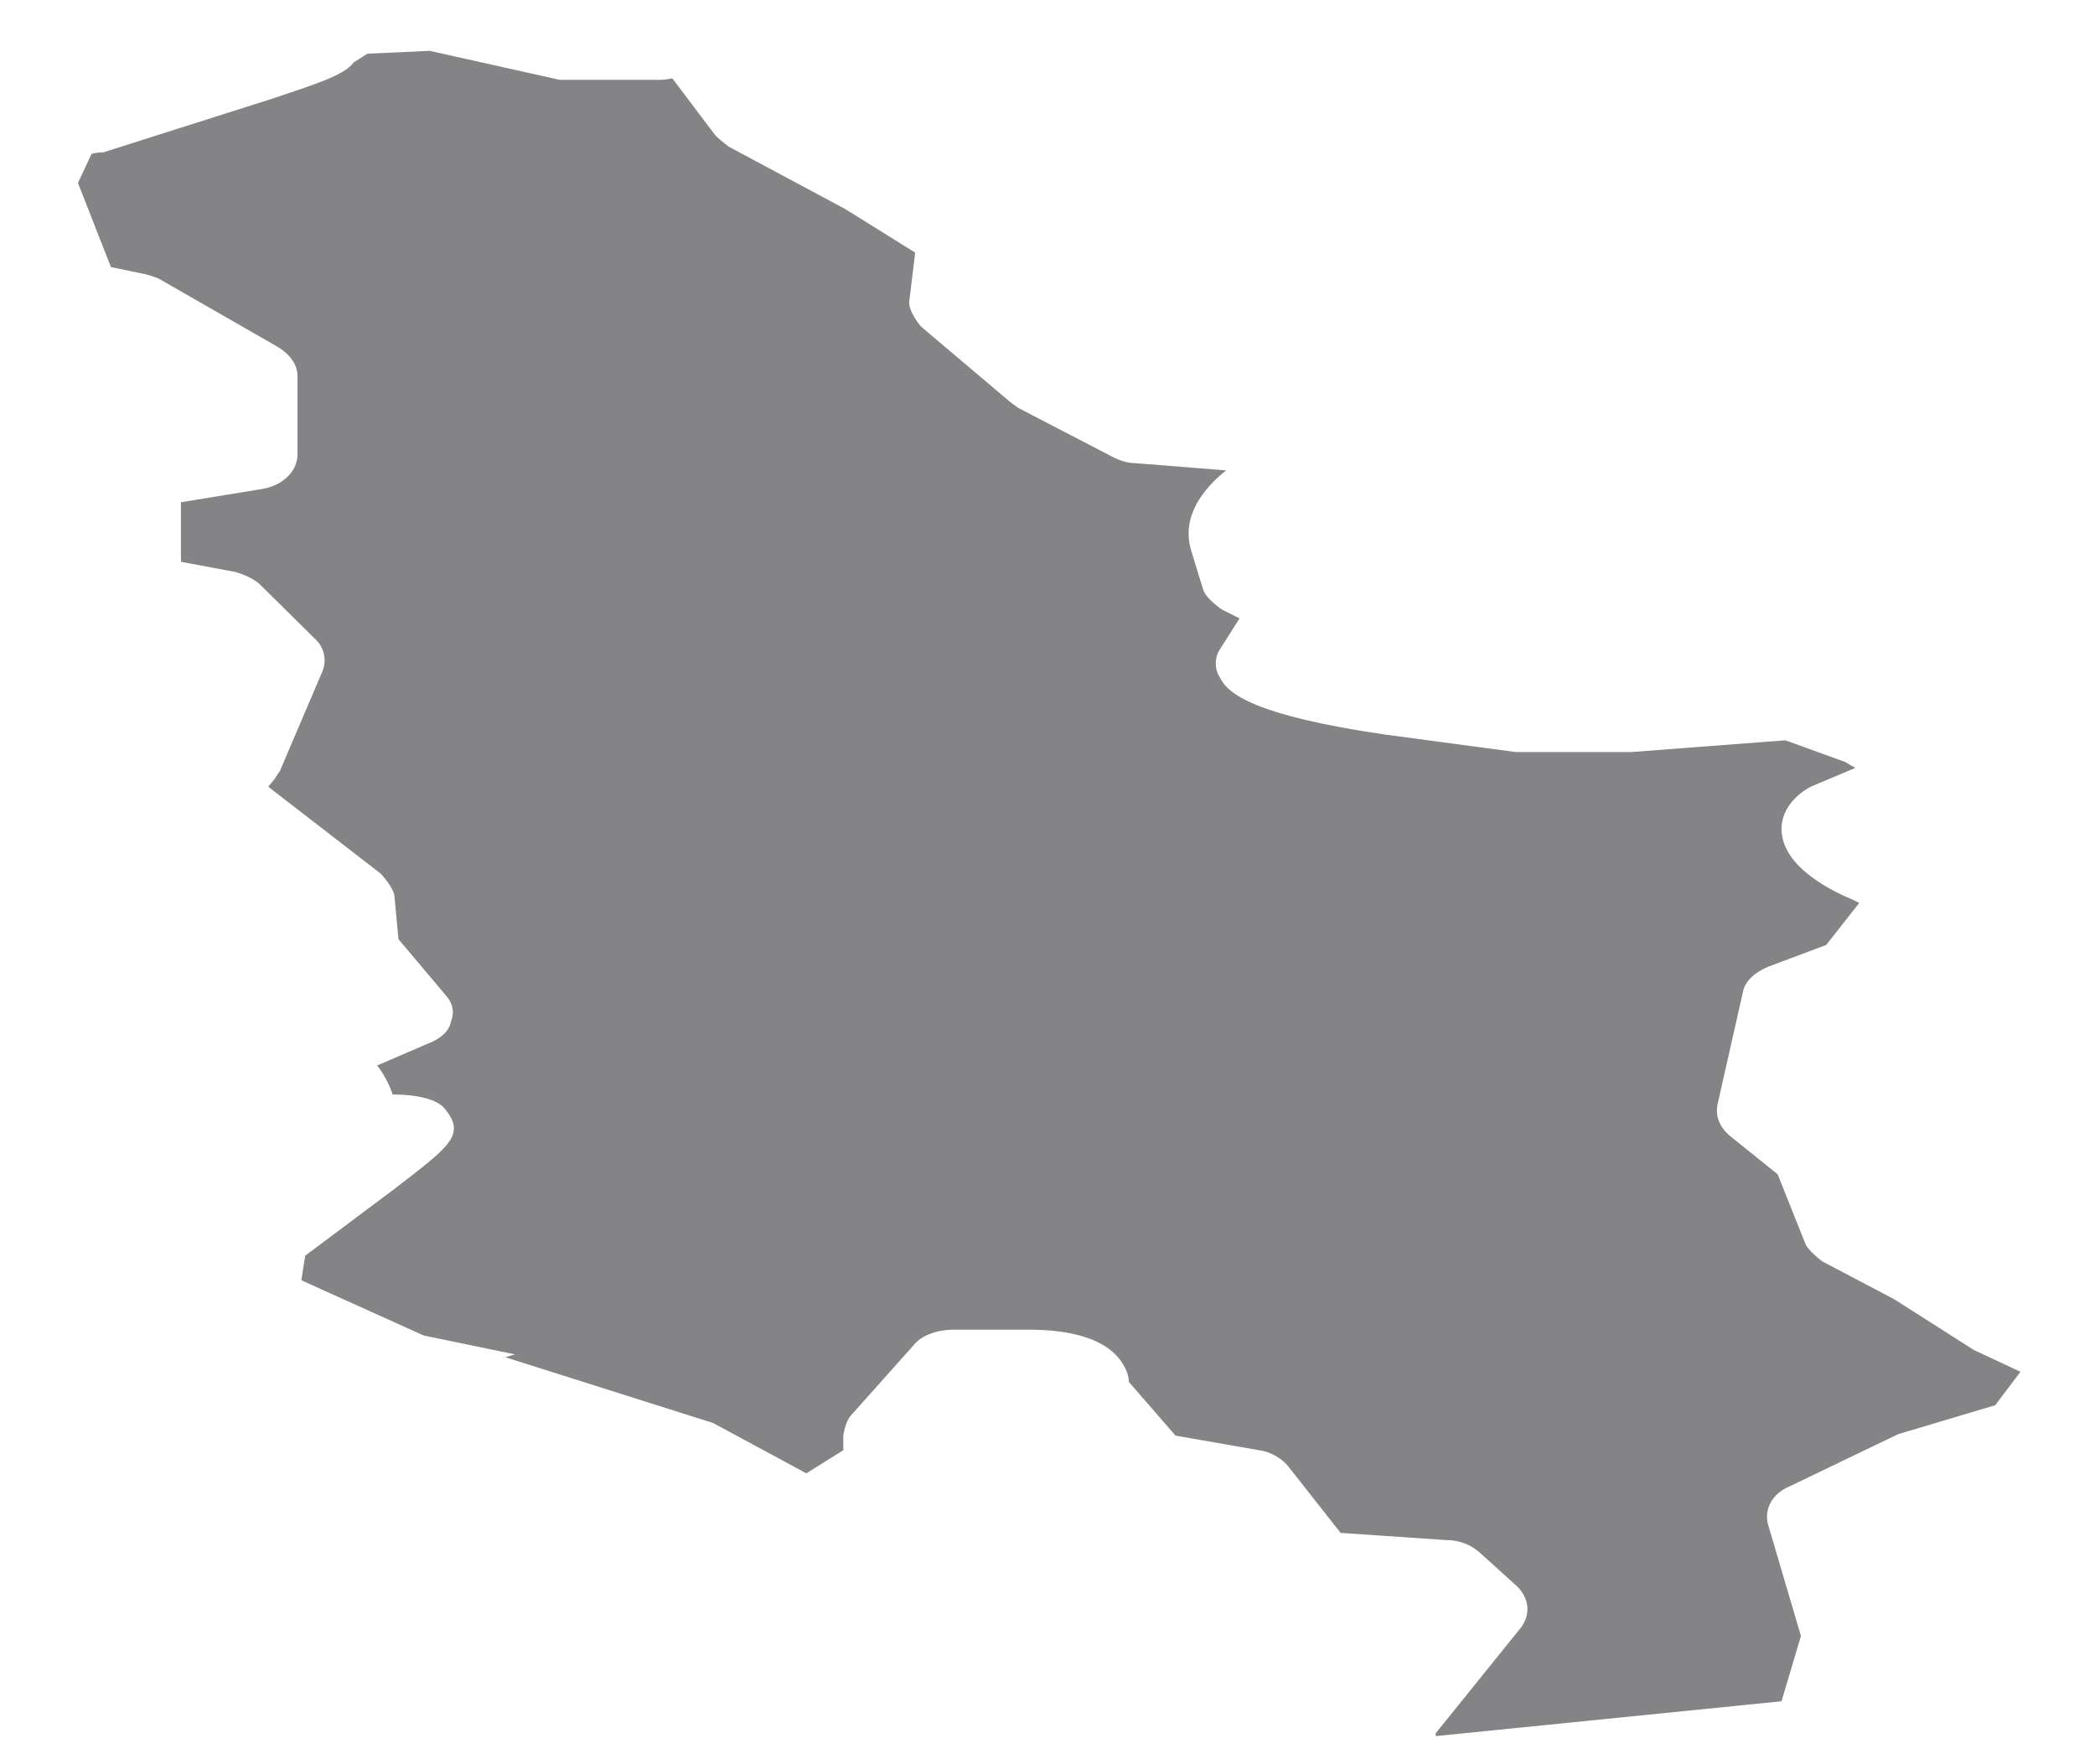 <?xml version="1.0" encoding="UTF-8"?> <svg xmlns="http://www.w3.org/2000/svg" width="19" height="16" viewBox="0 0 19 16" fill="none"><path d="M4.583 12.309L6.415 12.889C6.415 12.889 6.468 12.902 6.485 12.915L7.313 13.362L7.648 13.152V13.02C7.648 13.02 7.666 12.889 7.718 12.836L8.282 12.204C8.353 12.112 8.494 12.059 8.652 12.059H9.304C9.463 12.059 9.938 12.059 10.15 12.322C10.203 12.388 10.238 12.467 10.238 12.533L10.661 13.02L11.418 13.152C11.524 13.165 11.63 13.231 11.682 13.297L12.158 13.902L13.127 13.968C13.25 13.968 13.356 14.021 13.426 14.086L13.761 14.389C13.867 14.495 13.884 14.639 13.796 14.758L13.021 15.719V15.745L16.157 15.429L16.333 14.837L16.034 13.823C15.999 13.691 16.069 13.547 16.228 13.481L17.214 13.007L18.095 12.744L18.324 12.441L17.901 12.243L17.179 11.783L16.527 11.44C16.527 11.44 16.386 11.335 16.369 11.269L16.122 10.65L15.681 10.295C15.593 10.216 15.558 10.124 15.576 10.019L15.805 9.005C15.822 8.9 15.911 8.821 16.034 8.768L16.562 8.57L16.862 8.189L16.809 8.162C16.65 8.097 16.157 7.873 16.157 7.517C16.157 7.333 16.298 7.201 16.421 7.135L16.827 6.964C16.827 6.964 16.756 6.925 16.738 6.912L16.192 6.714L14.801 6.82H13.743L12.563 6.662C11.383 6.49 11.136 6.293 11.066 6.148C11.013 6.069 11.013 5.964 11.066 5.885L11.242 5.608L11.083 5.529C11.083 5.529 10.925 5.424 10.907 5.332L10.802 4.99C10.713 4.687 10.907 4.437 11.119 4.266L10.291 4.2C10.22 4.2 10.15 4.173 10.097 4.147L9.234 3.699C9.234 3.699 9.181 3.66 9.163 3.647L8.353 2.962C8.353 2.962 8.229 2.817 8.247 2.725L8.3 2.291L7.666 1.896L6.609 1.33C6.609 1.33 6.52 1.264 6.485 1.224L6.098 0.711C6.098 0.711 6.027 0.724 5.992 0.724H5.199C5.199 0.724 5.111 0.724 5.076 0.724L3.896 0.461L3.332 0.487L3.208 0.566C3.12 0.685 2.856 0.764 2.469 0.895L0.936 1.382C0.936 1.382 0.865 1.382 0.83 1.396L0.707 1.659L1.006 2.422L1.323 2.488C1.323 2.488 1.429 2.515 1.464 2.541L2.521 3.147C2.627 3.212 2.698 3.305 2.698 3.41V4.121C2.698 4.279 2.557 4.41 2.363 4.437L1.641 4.555V5.095L2.134 5.187C2.222 5.213 2.31 5.253 2.363 5.306L2.856 5.793C2.944 5.872 2.962 5.99 2.927 6.082L2.539 6.991C2.539 6.991 2.504 7.043 2.486 7.07L2.433 7.135L3.455 7.925C3.455 7.925 3.578 8.057 3.578 8.136L3.614 8.518L4.036 9.018C4.107 9.097 4.125 9.176 4.089 9.268C4.072 9.36 3.984 9.426 3.878 9.466L3.42 9.663C3.473 9.729 3.526 9.821 3.561 9.926C3.772 9.926 3.966 9.966 4.036 10.058C4.23 10.295 4.072 10.4 3.578 10.782L2.768 11.388L2.733 11.611L3.843 12.112L4.671 12.283L4.583 12.309Z" fill="#848486"></path></svg> 